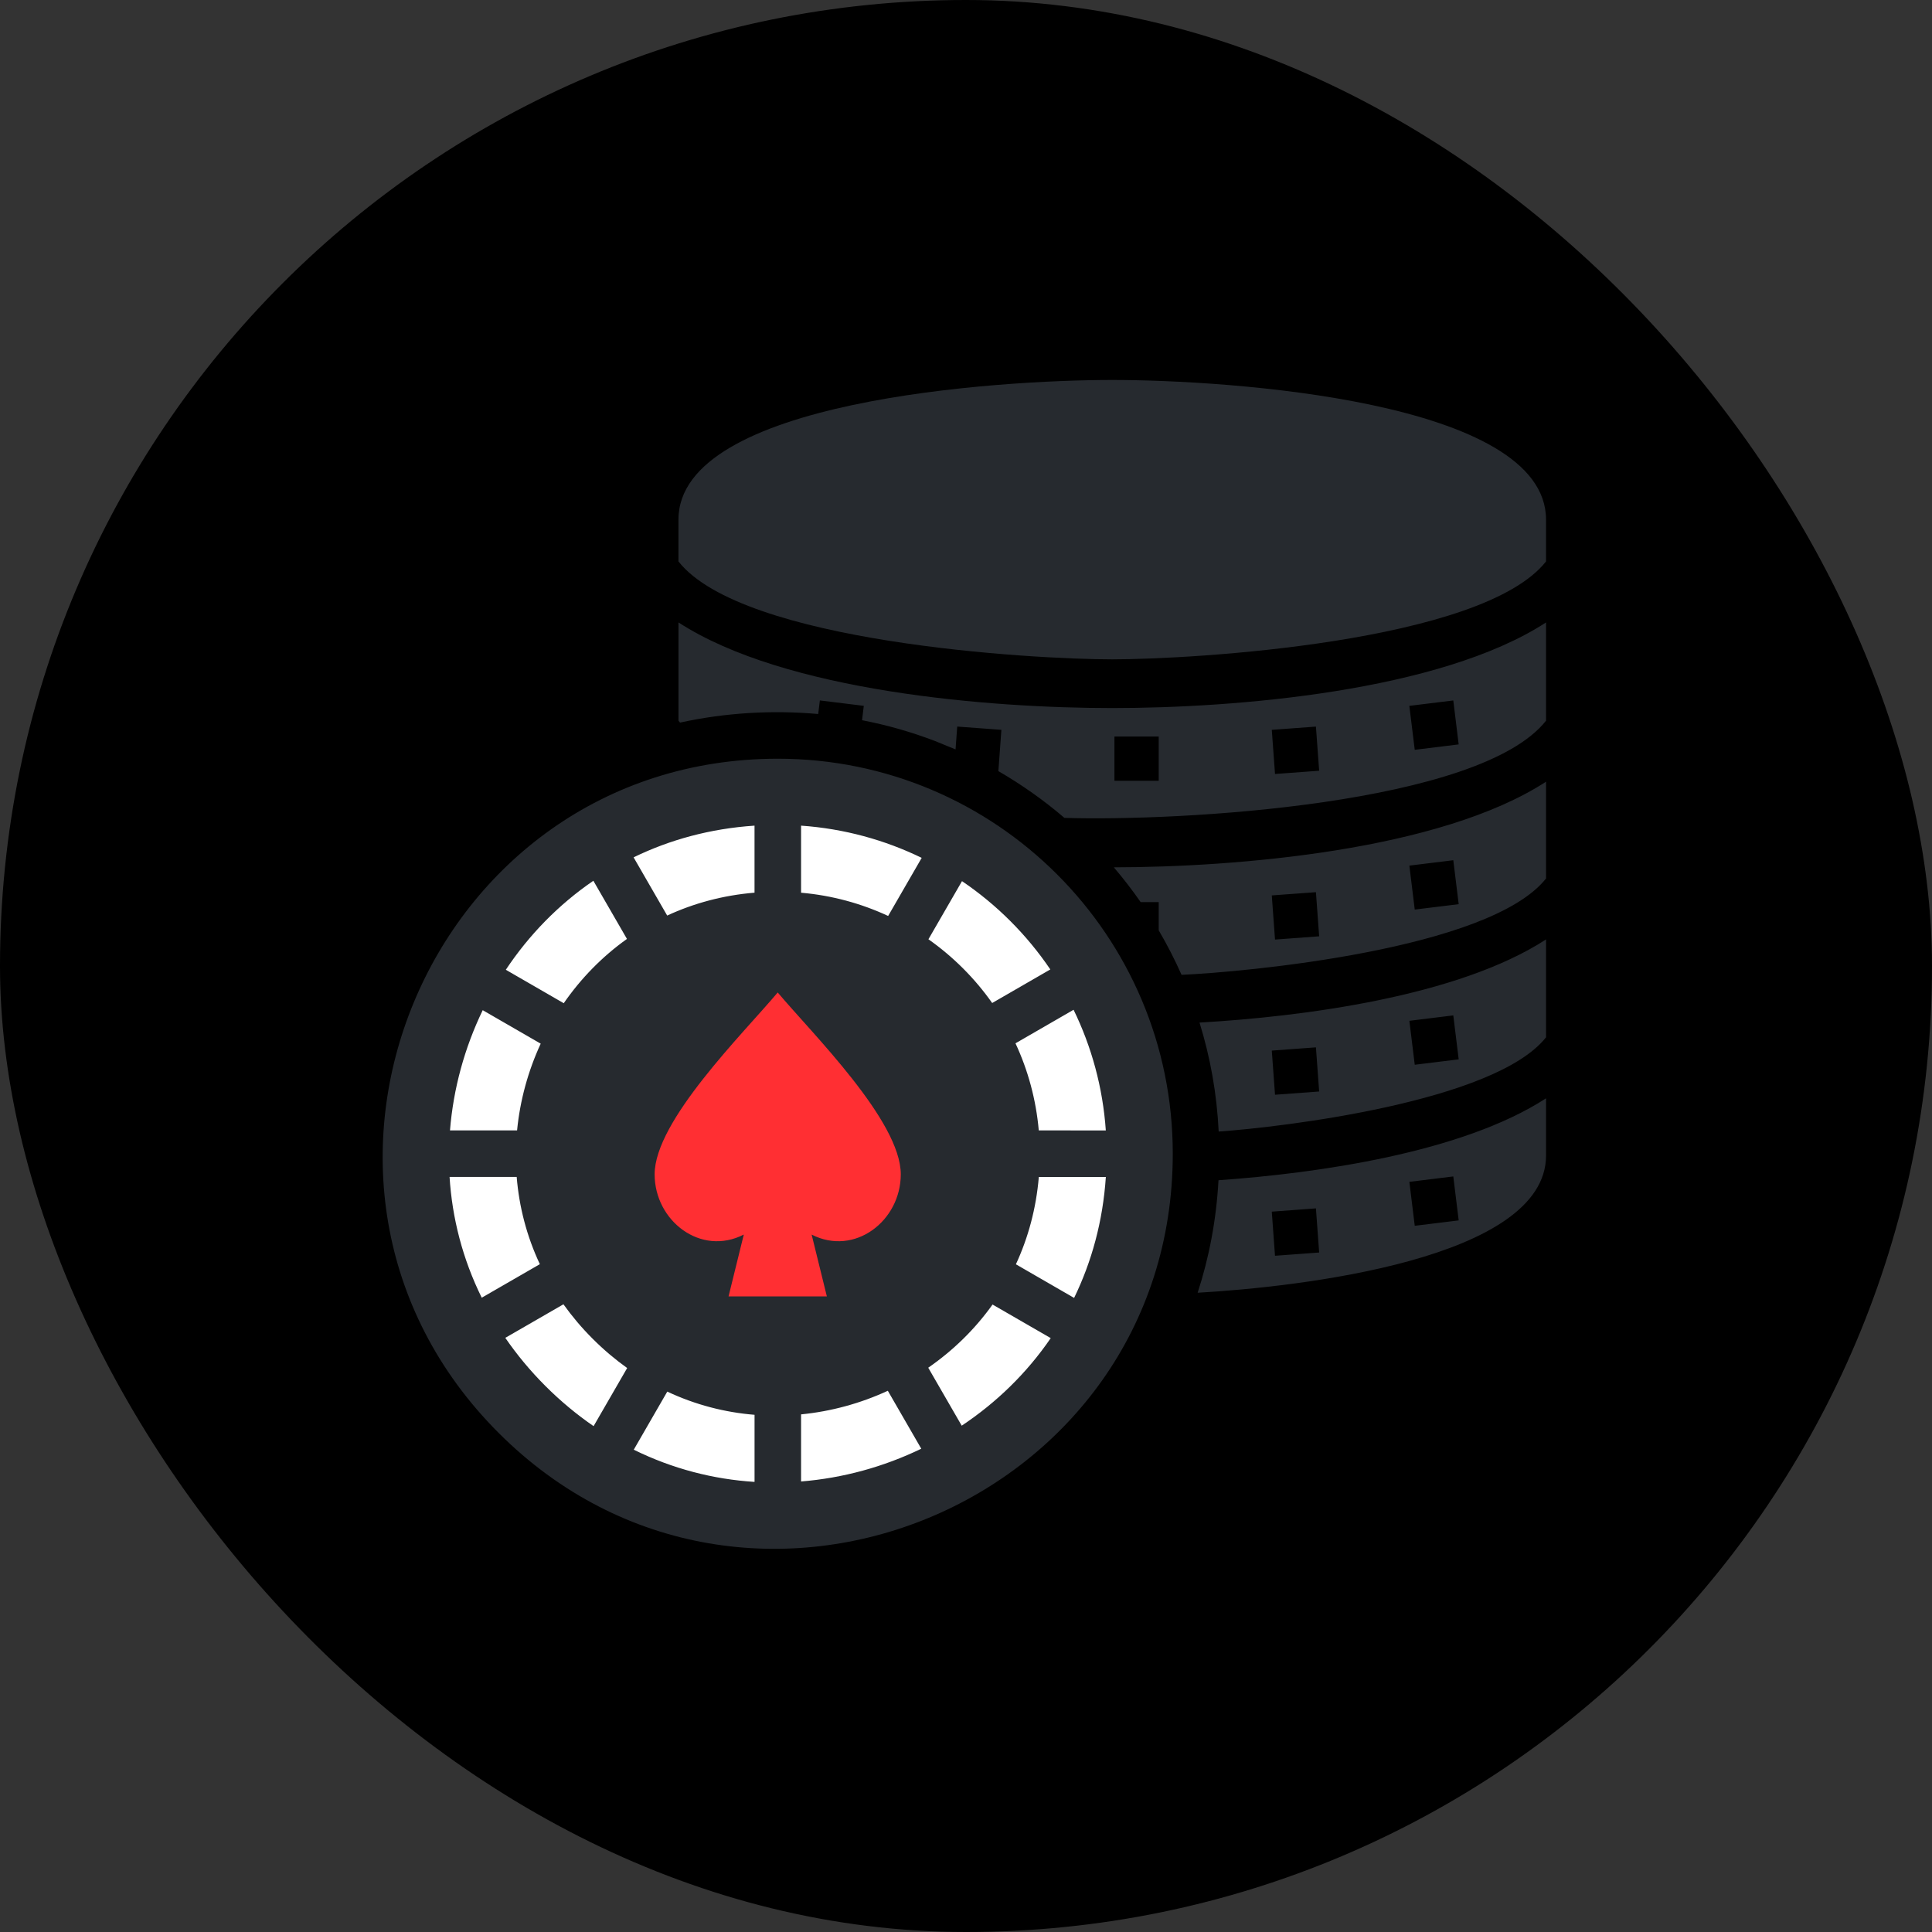 <?xml version="1.0" encoding="UTF-8"?> <svg xmlns="http://www.w3.org/2000/svg" width="300" height="300" viewBox="0 0 300 300" fill="none"><rect x="0" y="0" width="300" height="300" fill="#333333" stroke="none"/><rect width="300" height="300" rx="150" fill="black"></rect><g clip-path="url(#clip0_263_21787)"><circle cx="119.501" cy="180" r="52.938" fill="white"></circle><circle cx="119.501" cy="180" r="30.25" fill="#FF2F33"></circle><path fill-rule="evenodd" clip-rule="evenodd" d="M157.749 196.319C159.648 192.221 160.893 187.676 161.307 182.758H171.714C171.257 189.626 169.518 195.927 166.788 201.539L157.749 196.319ZM124.39 219.624C129.054 219.166 133.621 217.918 137.861 215.958L143.055 224.956C137.222 227.777 130.876 229.523 124.39 230.042V219.624ZM103.615 216.088C107.986 218.143 112.57 219.319 117.166 219.689V230.107C110.799 229.708 104.436 228.082 98.41 225.109L103.615 216.088ZM87.491 202.53C88.816 204.385 90.322 206.178 92.032 207.884C93.742 209.594 95.531 211.101 97.386 212.426L92.173 221.45C89.578 219.667 87.073 217.598 84.696 215.221C82.318 212.843 80.249 210.338 78.463 207.739L87.491 202.53ZM80.231 182.754C80.605 187.346 81.773 191.931 83.828 196.301L74.804 201.507C71.827 195.481 70.205 189.117 69.809 182.754H80.231ZM83.959 162.059C82.002 166.299 80.746 170.862 80.292 175.53H69.874C70.393 169.04 72.139 162.698 74.956 156.861L83.959 162.059ZM92.137 136.765L97.353 145.797C93.491 148.548 90.188 151.946 87.538 155.779L78.543 150.585C82.118 145.209 86.699 140.486 92.137 136.765ZM117.162 128.206V138.613C112.244 139.023 107.699 140.268 103.601 142.167L98.384 133.128C103.993 130.398 110.294 128.663 117.162 128.206ZM143.12 133.208L137.911 142.229C133.737 140.29 129.185 139.038 124.39 138.62V128.206C131.069 128.671 137.392 130.424 143.12 133.208ZM154.065 155.747C151.361 151.906 148.006 148.556 144.166 145.848L149.379 136.824C154.776 140.475 159.437 145.136 163.093 150.534L154.065 155.747ZM161.299 175.53C160.878 170.735 159.626 166.176 157.684 162.005L166.705 156.796C169.496 162.524 171.246 168.851 171.71 175.534L161.299 175.53ZM120.763 154.11C126.121 160.491 139.872 174.035 139.872 182.344C139.872 189.586 132.71 195.114 126.03 191.706L128.394 201.303H113.129L115.496 191.702C108.824 195.121 101.651 189.586 101.651 182.344C101.655 174.038 115.405 160.495 120.763 154.11ZM77.425 222.499C115.957 261.031 182.107 233.596 182.107 179.135C182.107 145.271 154.653 117.813 120.785 117.813C66.328 117.813 38.889 183.963 77.425 222.499ZM219.681 116.43L218.842 109.606L225.667 108.767L226.502 115.592L219.681 116.43ZM197.984 120.184L197.483 113.33L204.337 112.826L204.838 119.679L197.984 120.184ZM179.925 114.365V121.24H173.05V114.365H179.925ZM165.282 127.001C183.167 127.549 229.769 124.961 240.07 111.907V96.65C223.514 107.406 191.679 109.947 172.712 109.947C153.753 109.947 121.903 107.402 105.354 96.65V111.907L105.597 112.205C112.599 110.669 119.899 110.234 127.05 110.873L127.308 108.764L134.129 109.602L133.857 111.835C137.759 112.586 141.538 113.671 145.171 115.058L148.377 116.369L148.638 112.822L155.495 113.327L155.027 119.741C158.635 121.828 162.073 124.253 165.282 127.001ZM219.681 141.238L218.846 134.413L225.667 133.575L226.505 140.399L219.681 141.238ZM197.984 145.895L197.483 139.041L204.337 138.537L204.838 145.39L197.984 145.895ZM240.07 121.382C223.55 132.105 191.882 134.656 172.955 134.678C174.429 136.406 175.819 138.207 177.119 140.08H179.925V144.465C181.232 146.69 182.419 148.999 183.472 151.373C193.029 150.952 231.297 147.521 240.07 136.406V121.382ZM219.681 165.334L218.846 158.509L225.667 157.671L226.505 164.495L219.681 165.334ZM197.984 169.991L197.483 163.137L204.337 162.633L204.838 169.486L197.984 169.991ZM240.07 145.873C226.342 154.785 202.133 157.874 186.259 158.785C187.933 164.172 188.956 169.842 189.236 175.708C199.044 175.022 232.143 171.116 240.07 161.068V145.873ZM197.483 188.145L204.337 187.636L204.838 194.49L197.981 194.994L197.483 188.145ZM219.681 190.341L218.846 183.516L225.667 182.678L226.505 189.502L219.681 190.341ZM240.07 170.543C226.973 179.044 204.384 182.195 189.207 183.266C188.866 189.444 187.748 195.281 185.969 200.737C201.658 199.844 240.07 195.539 240.07 179.418V170.543ZM172.709 102.382C185.072 102.382 230.113 99.798 240.067 87.18V80.693C240.07 62.18 190.546 59 172.709 59C154.871 59 105.35 62.18 105.35 80.693V87.18C115.289 99.794 160.363 102.382 172.709 102.382ZM144.137 212.378C147.97 209.728 151.371 206.429 154.123 202.567L163.158 207.783C159.441 213.217 154.711 217.802 149.335 221.377L144.137 212.378Z" fill="#262A2F"></path></g><defs><clipPath id="clip0_263_21787"><rect width="181.5" height="181.5" fill="white" transform="translate(59 59)"></rect></clipPath></defs></svg> 